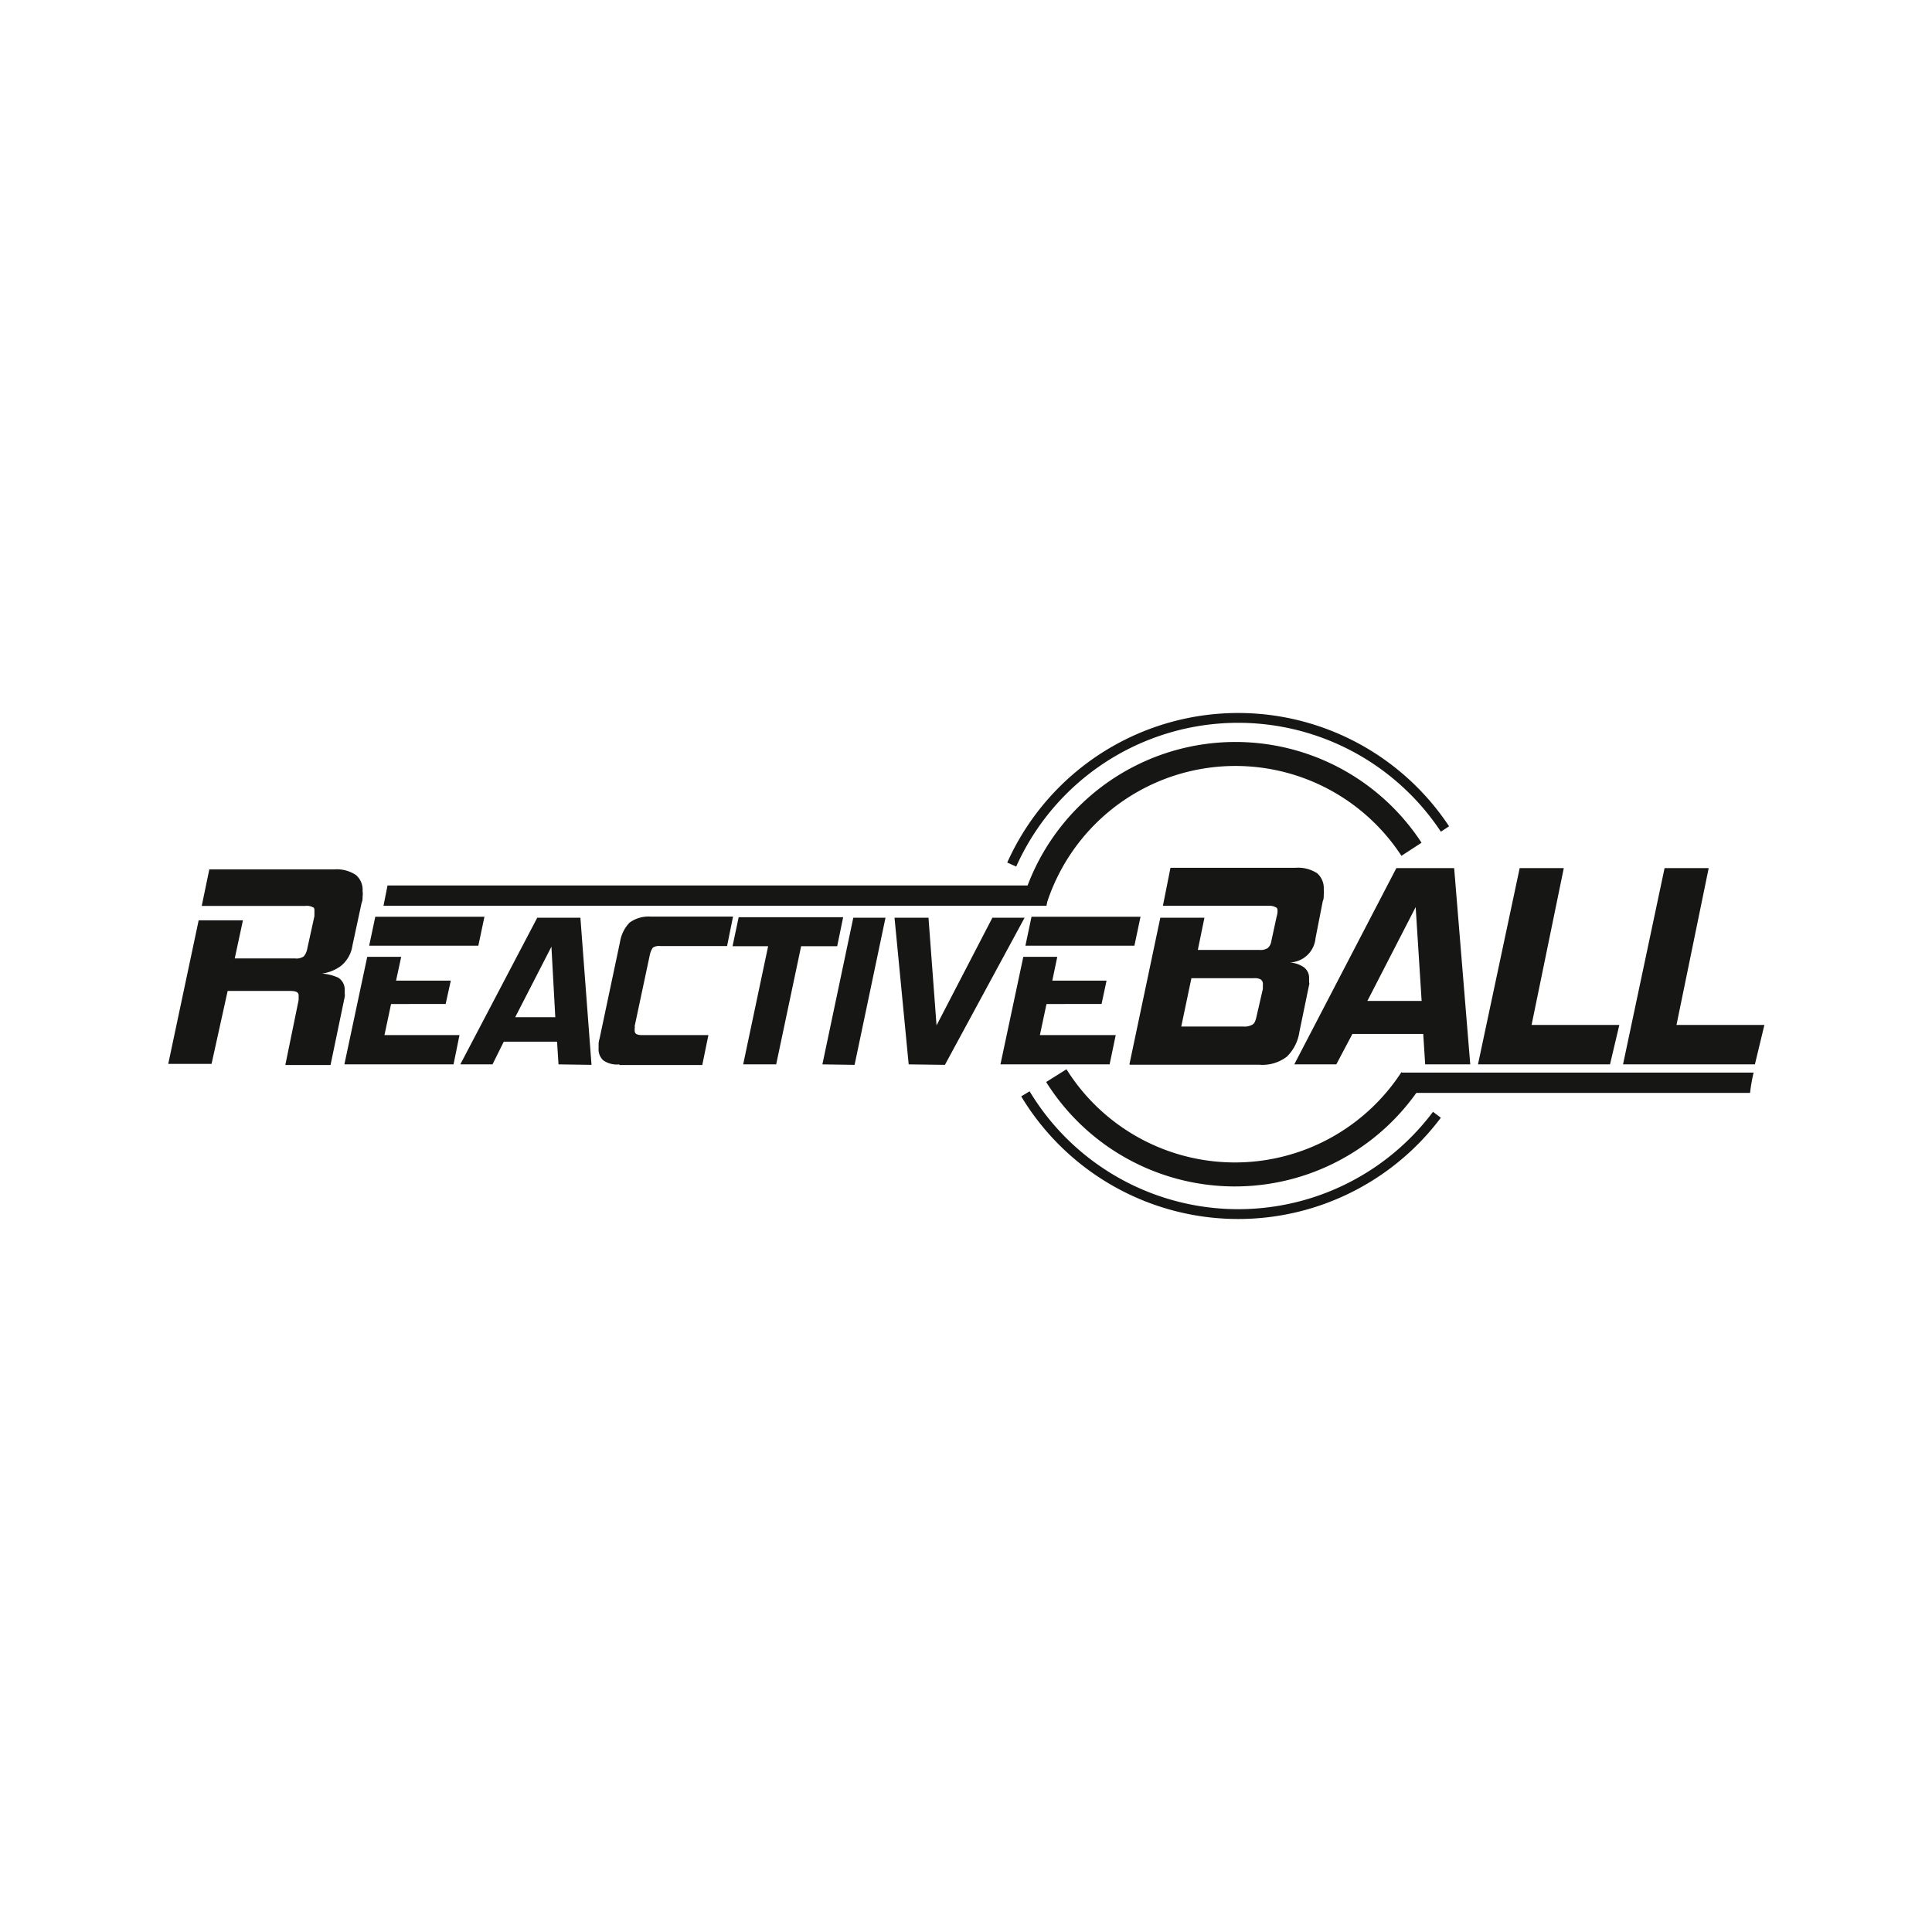 <svg id="Nombre" xmlns="http://www.w3.org/2000/svg" viewBox="0 0 120 120"><defs><style>.cls-1{fill:#161615;}.cls-2,.cls-3{fill:none;stroke:#161615;stroke-miterlimit:10;}.cls-2{stroke-width:1.49px;}.cls-3{stroke-width:0.61px;}</style></defs><path class="cls-1" d="M17.73,66.11l.82-4a1.3,1.3,0,0,1,0-.15v-.13c0-.19-.15-.28-.5-.28H14.14l-1,4.53H10.45l1.89-8.92h2.75l-.51,2.37h3.75a.78.78,0,0,0,.54-.13,1.06,1.06,0,0,0,.22-.5l.44-2a1.3,1.3,0,0,1,0-.15v-.13c0-.16,0-.25-.12-.28a.78.78,0,0,0-.45-.07H12.53L13,54h7.75a2.15,2.15,0,0,1,1.36.35,1.2,1.2,0,0,1,.41,1,1.14,1.14,0,0,1,0,.35c0,.13,0,.25-.06.38l-.57,2.65A2,2,0,0,1,21.17,60a2.56,2.56,0,0,1-1.17.47,3.06,3.06,0,0,1,1,.25.87.87,0,0,1,.41.79v.19a.61.61,0,0,1,0,.22l-.88,4.23H17.73Z"/><path class="cls-1" d="M21.39,66.11l1.42-6.68h2.11l-.32,1.48H28l-.32,1.45H24.29l-.41,1.93h4.66l-.37,1.82Zm1.54-7.37.38-1.8h6.78l-.38,1.8Z"/><path class="cls-1" d="M34.69,66.11,34.6,64.7H31.29l-.7,1.41h-2L33.37,57h2.68l.69,9.14Zm-.44-7.31L32,63.18h2.49Z"/><path class="cls-1" d="M38.47,66.11a1.47,1.47,0,0,1-1-.25.93.93,0,0,1-.29-.75v-.29a1.39,1.39,0,0,1,.06-.31l1.27-6a2.22,2.22,0,0,1,.59-1.2,2,2,0,0,1,1.3-.38h5.13l-.37,1.83H41a.69.69,0,0,0-.45.1,1.24,1.24,0,0,0-.18.41l-.95,4.47a.21.21,0,0,1,0,.13V64a.28.28,0,0,0,.09.22.74.74,0,0,0,.35.07H44l-.38,1.86H38.47Z"/><path class="cls-1" d="M48.21,66.11H46.16l1.55-7.34H45.5l.38-1.8h6.49L52,58.77H49.76Z"/><path class="cls-1" d="M51.08,66.11,53,57h2l-1.92,9.14Z"/><path class="cls-1" d="M56.44,66.11,55.56,57h2.11l.5,6.69L61.64,57h2l-4.95,9.14Z"/><path class="cls-1" d="M62.14,66.11l1.42-6.68h2.11l-.31,1.48h3.37l-.31,1.45H65l-.41,1.93H69.3l-.38,1.82Zm1.55-7.37.38-1.8h6.77l-.38,1.8Z"/><path class="cls-1" d="M70.15,66.11,72.07,57h2.74l-.41,2h3.82a.8.8,0,0,0,.53-.12.74.74,0,0,0,.22-.45l.32-1.48a1.39,1.39,0,0,0,.06-.31c0-.16,0-.25-.12-.29a.8.8,0,0,0-.44-.09H72.23l.47-2.36h7.76a2.17,2.17,0,0,1,1.35.34,1.22,1.22,0,0,1,.41,1,1.5,1.5,0,0,1,0,.35c0,.12,0,.25-.06.38l-.45,2.3a1.66,1.66,0,0,1-1.6,1.51,1.78,1.78,0,0,1,.85.28.81.81,0,0,1,.35.7V61a.3.3,0,0,1,0,.18l-.6,2.9a2.71,2.71,0,0,1-.78,1.55,2.48,2.48,0,0,1-1.74.5h-8Zm8.29-4.69a1.57,1.57,0,0,1,0-.16v-.13a.33.33,0,0,0-.16-.31.89.89,0,0,0-.44-.06H74l-.63,3h3.84a1,1,0,0,0,.6-.13c.13-.09.19-.28.25-.56Z"/><path class="cls-1" d="M88.52,66.11l-.12-1.89H84L83,66.11H80.39l6.34-12.19h3.59l1,12.19Zm-.59-9.77-3,5.83H88.3Z"/><path class="cls-1" d="M100,66.11H91.8l2.59-12.19h2.74l-2,9.74h5.45Z"/><path class="cls-1" d="M109,66.11h-8.19l2.58-12.19h2.74l-2,9.74h5.46Z"/><path class="cls-2" d="M87.67,52.75a13.06,13.06,0,0,0-23.38,3.18l0,.07"/><path class="cls-2" d="M87.67,67a13.09,13.09,0,0,1-22.06-.19"/><path class="cls-1" d="M65.2,55H24.07l-.25,1.26H65S65.07,55.71,65.2,55Z"/><path class="cls-1" d="M108.92,66.62H87.07l-.25,1.26H108.7A10.43,10.43,0,0,1,108.92,66.62Z"/><path class="cls-3" d="M62.84,53.7a15.41,15.41,0,0,1,26.91-2.21"/><path class="cls-3" d="M89.25,69.24a15.43,15.43,0,0,1-25.56-1.3"/></svg>
